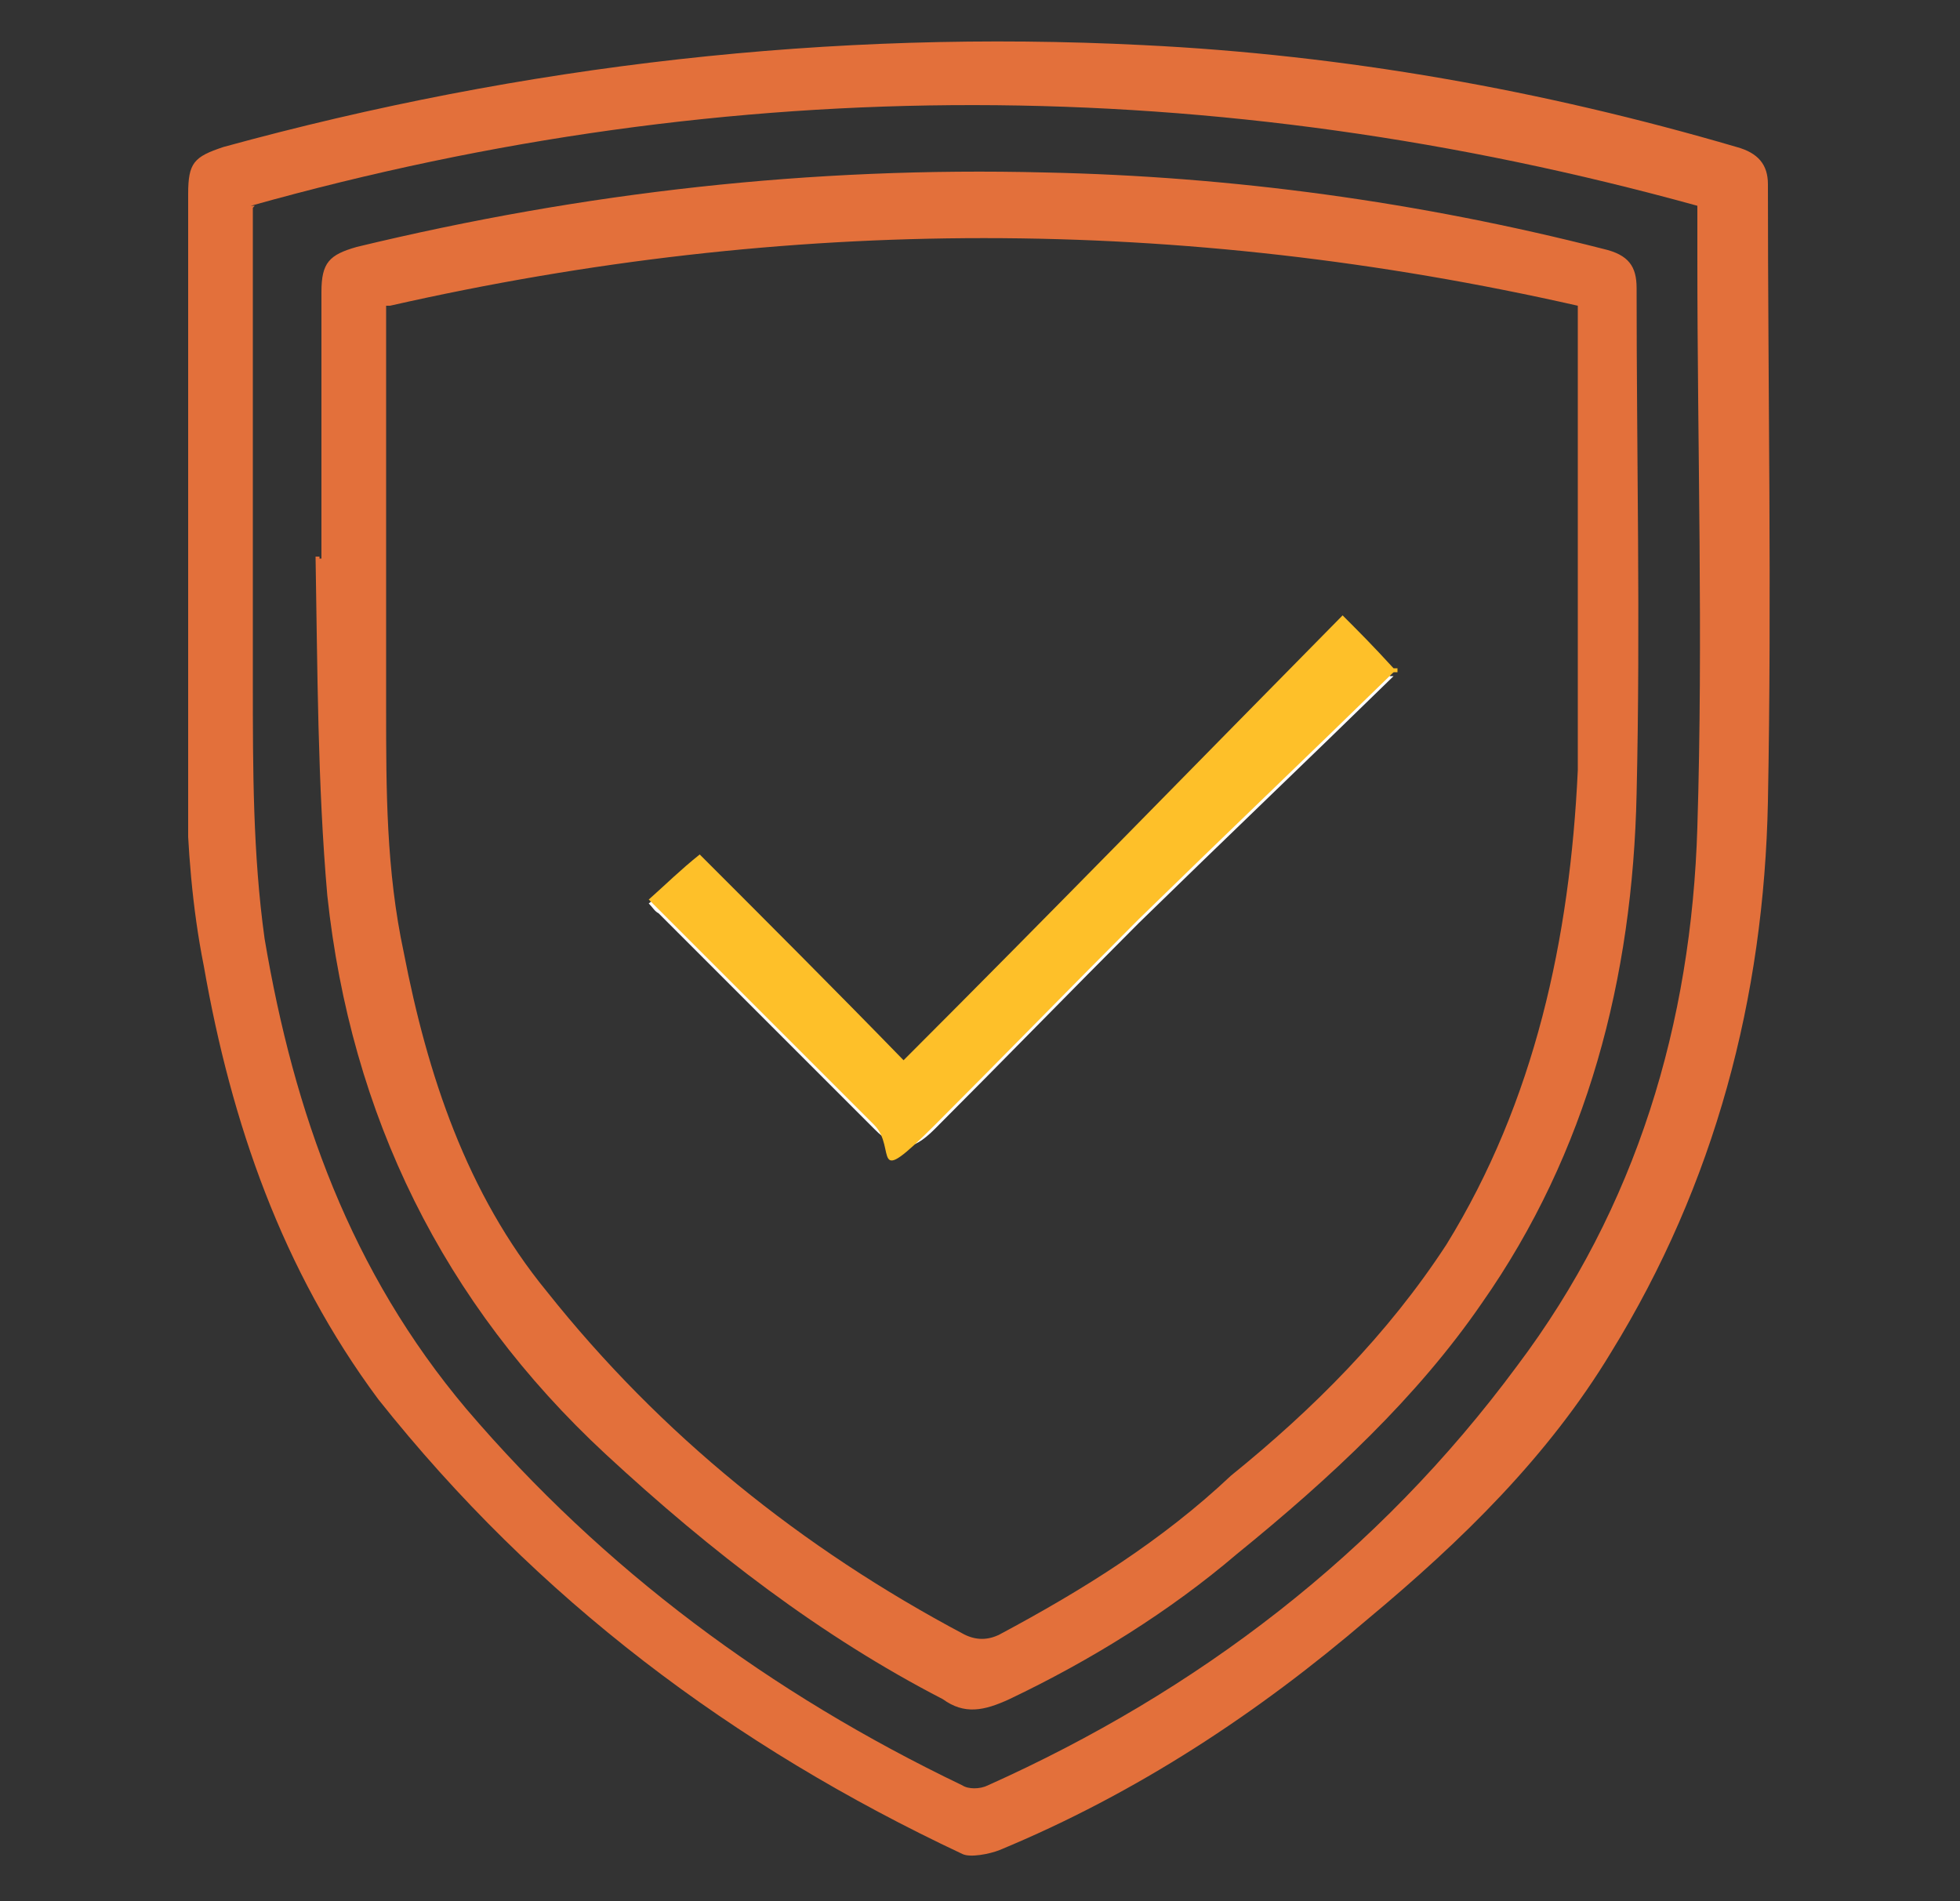 <?xml version="1.0" encoding="UTF-8"?> <svg xmlns="http://www.w3.org/2000/svg" xmlns:xlink="http://www.w3.org/1999/xlink" version="1.1" viewBox="0 0 100 97"><rect x="0" y="0" width="100" height="97" fill="#333333" stroke="none"/><defs><style> .cls-1 { fill: #fff; } .cls-2 { fill: none; } .cls-3 { fill: #e3703b; } .cls-4 { fill: #fec029; } .cls-5 { clip-path: url(#clippath); } </style><clipPath id="clippath"><rect class="cls-2" x="9.6" y="2.1" width="80.8" height="92.7"></rect></clipPath></defs><g><g id="Warstwa_1"><g id="Warstwa_1-2" data-name="Warstwa_1"><g id="Warstwa_1-2"><g id="Warstwa_1-2-2" data-name="Warstwa_1-2"><g id="Warstwa_1-2-2"><g class="cls-5"><g><path class="cls-3" d="M9.6,26.1V9.9c0-1.6.3-1.9,1.8-2.4C26.7,3.3,42.4,1.5,58.3,2.3c10.3.5,20.4,2.3,30.3,5.2,1.1.3,1.6.9,1.6,1.9,0,10.5.2,21,0,31.5-.2,10-2.7,19.5-8,28.1-3.2,5.3-7.6,9.6-12.4,13.6-5.6,4.8-11.8,8.9-18.8,11.8-.5.2-1.5.4-1.9.2-11.7-5.5-21.7-13-29.8-23.2-4.9-6.6-7.5-14.1-8.9-22.1-1.2-6-.9-12.1-.9-18.3v-5.2h0v.2h.2ZM12.9,10.6v24.3c0,4.3,0,8.7.6,13,1.5,8.9,4.4,17,10.3,24,7,8.2,15.5,14.5,25.3,19.2.3.2.9.2,1.3,0,10.7-4.8,19.9-11.8,27-21.4,6.1-8.1,8.9-17.5,9.2-27.5.3-9.7,0-19.3,0-29v-2.7c-24.6-6.8-49.2-6.9-73.8,0h.2Z"></path><path class="cls-3" d="M16.4,28.5v-13.6c0-1.5.4-1.9,1.8-2.3,11.6-2.8,23.2-4.1,35.1-3.8,9.6.2,19.1,1.5,28.5,3.9,1.3.3,1.7.9,1.7,2,0,8.6.2,17.2,0,25.8-.2,9.4-2.5,18.3-7.9,26-3.3,4.8-7.7,8.9-12.5,12.8-3.4,2.9-7.4,5.4-11.6,7.4-1.3.6-2.3.8-3.4,0-6.2-3.2-11.8-7.5-17.2-12.5-8.3-7.7-13-17.3-14.2-28.5-.5-5.7-.5-11.6-.6-17.3h.2v-.2h0v.3ZM19.7,15.7v20.4c0,4.2,0,8.3.9,12.5,1.2,6.2,3.2,12.3,7.3,17.3,5.8,7.3,13,13.1,21.3,17.5.6.3,1.2.3,1.8,0,4.3-2.3,8.3-4.8,11.8-8.1,4.2-3.4,8-7.2,11-11.8,4.5-7.3,6.3-15.6,6.7-24.2v-22.7c0-7.5,0-.6,0-1-20.3-4.6-40.3-4.6-60.6,0h-.2v.2Z"></path><path class="cls-1" d="M71.1,34.3c-1.1-1.2-1.8-1.8-2.6-2.7-7.4,7.5-14.8,15-22.4,22.7-3.4-3.7-7.1-7.2-10.4-10.5-.9.9-1.6,1.5-2.6,2.3.2.2.3.4.5.5l11,11c1.2,1.2,1.9,1.2,3.1,0,3.4-3.4,6.9-7,10.4-10.5,4.3-4.2,8.6-8.3,13-12.6h-.2v-.2h.2Z"></path><path class="cls-4" d="M71.1,34.3c-4.3,4.2-8.6,8.3-13,12.6-3.4,3.4-6.9,7-10.4,10.5-3.4,3.4-1.9,1.2-3.1,0l-11-11c-3.8-3.8-.3-.3-.5-.5.9-.8,1.6-1.5,2.6-2.3,3.3,3.3,6.9,6.9,10.4,10.5,7.5-7.5,15-15.2,22.4-22.7.9.9,1.5,1.5,2.6,2.7h.2v.2h-.2Z"></path></g></g></g></g></g></g></g></g></svg> 